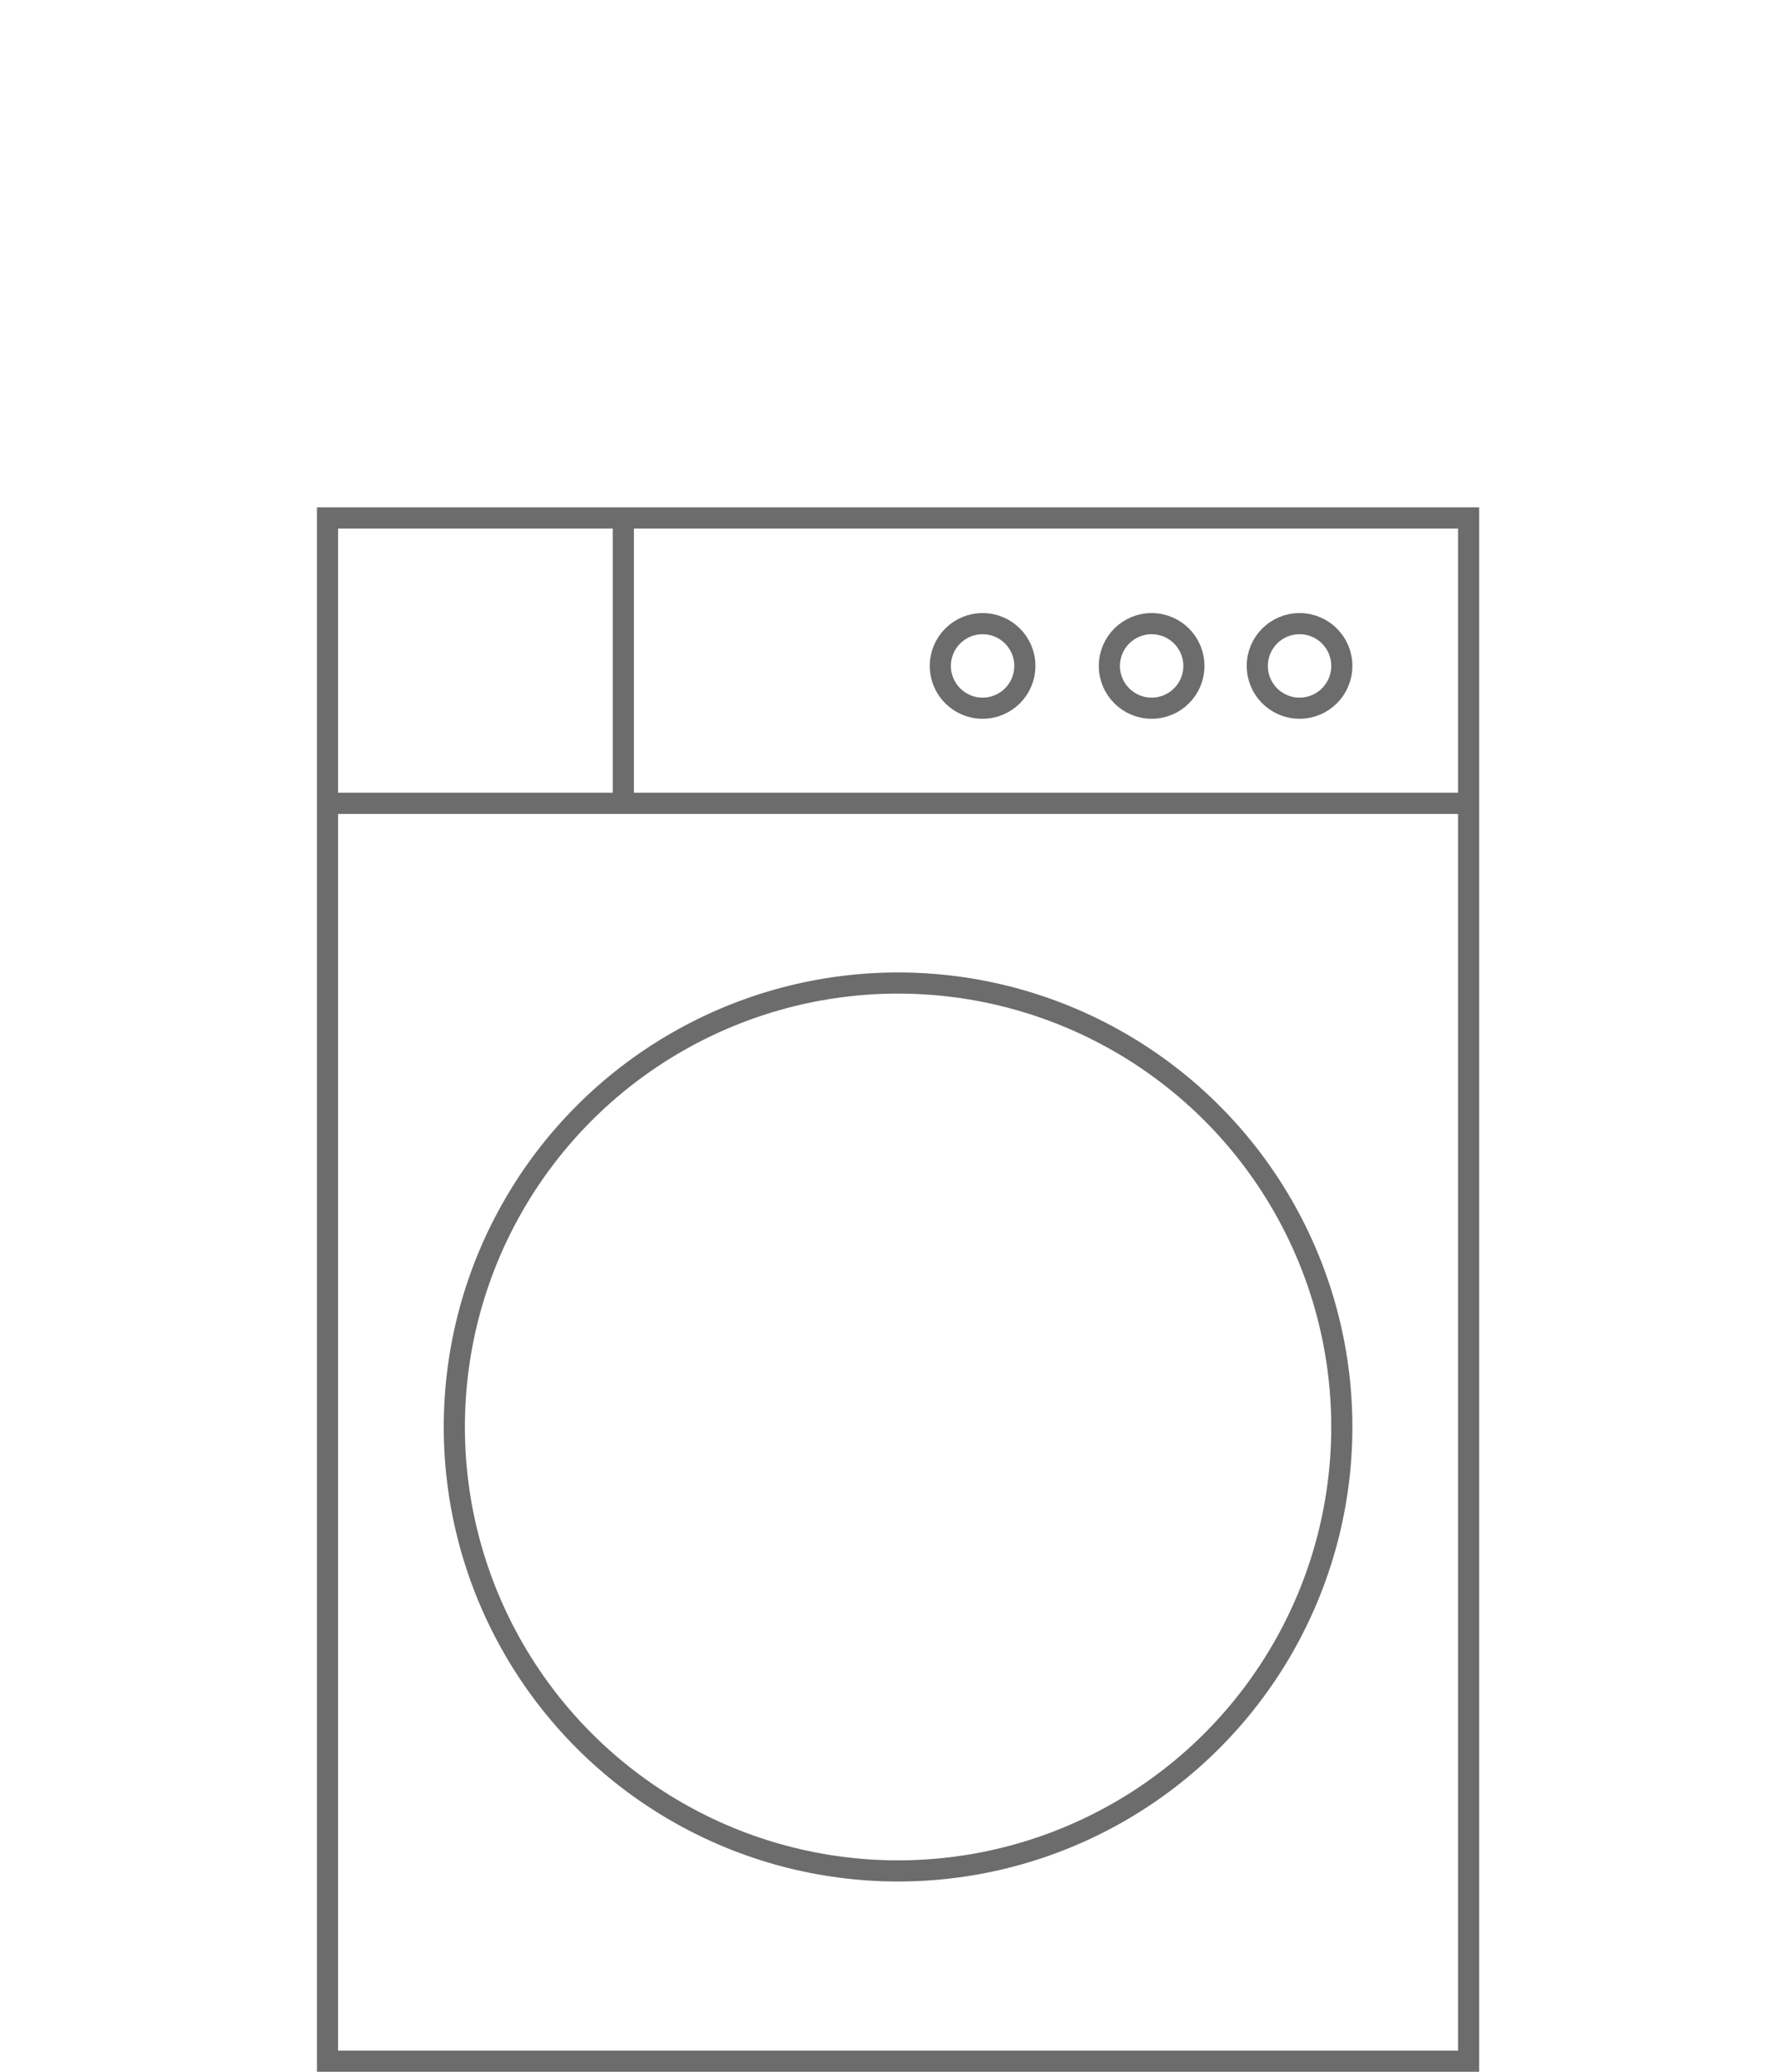 <svg width="84" height="98" viewBox="0 0 84 98" fill="none" xmlns="http://www.w3.org/2000/svg" xmlns:xlink="http://www.w3.org/1999/xlink">
	<desc>
			Created with Pixso.
	</desc>
	<defs>
		<clipPath id="clip5_397">
			<rect id="washer-repair" width="84" height="98" fill="white" fill-opacity="0"/>
		</clipPath>
	</defs>
	<g clip-path="url(#clip5_397)">
		<rect id="Rectangle 4" x="15.5" y="24.5" width="54" height="73" stroke="#6C6C6C" stroke-opacity="1" stroke-width="1"/>
		<path id="Vector 1" d="M69.1 38L68.7 38C68.43 38 68.25 38 68.14 38C68.04 38 67.91 38 67.75 38C67.59 38 67.42 38 67.23 38C67.05 38 66.83 38 66.6 38C66.36 38 66.15 38 65.96 38C65.78 38 65.55 38 65.29 38C65.02 38 64.76 38 64.49 38C64.23 38 63.98 38 63.74 38C63.5 38 63.29 38 63.1 38C62.92 38 62.75 38 62.59 38C62.43 38 62.27 38 62.11 38C61.95 38 61.8 38 61.64 38C61.48 38 61.31 38 61.12 38C60.94 38 60.75 38 60.57 38C60.38 38 60.2 38 60.01 38C59.83 38 59.65 38 59.49 38C59.34 38 59.2 38 59.1 38C58.99 38 58.93 38 58.9 38C58.87 38 58.83 38 58.78 38C58.73 38 58.66 38 58.58 38C58.5 38 58.4 38 58.26 38C58.13 38 57.97 38 57.79 38C57.6 38 57.42 38 57.23 38C57.05 38 56.84 38 56.6 38C56.36 38 56.15 38 55.96 38C55.78 38 55.58 38 55.37 38C55.16 38 54.93 38 54.69 38C54.46 38 54.24 38 54.06 38C53.87 38 53.68 38 53.46 38C53.25 38 53.03 38 52.79 38C52.55 38 52.26 38 51.92 38C51.57 38 51.27 38 51 38C50.74 38 50.45 38 50.13 38C49.81 38 49.5 38 49.18 38C48.86 38 48.49 38 48.07 38C47.65 38 47.08 38 46.36 38C45.65 38 45.13 38 44.82 38C44.5 38 44.06 38 43.51 38C42.95 38 42.37 38 41.76 38C41.15 38 40.64 38 40.21 38C39.79 38 39.38 38 38.98 38C38.59 38 38.19 38 37.79 38C37.4 38 37.01 38 36.64 38C36.27 38 35.89 38 35.49 38C35.1 38 34.69 38 34.26 38C33.84 38 33.48 38 33.19 38C32.9 38 32.61 38 32.32 38C32.03 38 31.74 38 31.45 38C31.16 38 30.84 38 30.49 38C30.15 38 29.78 38 29.38 38C28.99 38 28.59 38 28.19 38C27.8 38 27.44 38 27.12 38C26.81 38 26.5 38 26.21 38C25.92 38 25.65 38 25.42 38C25.18 38 24.95 38 24.74 38C24.53 38 24.31 38 24.07 38C23.83 38 23.62 38 23.43 38C23.25 38 23.08 38 22.92 38C22.76 38 22.61 38 22.48 38C22.35 38 22.22 38 22.08 38C21.95 38 21.82 38 21.69 38C21.56 38 21.41 38 21.25 38C21.09 38 20.95 38 20.81 38C20.68 38 20.54 38 20.38 38C20.22 38 20.09 38 19.98 38C19.88 38 19.74 38 19.58 38C19.43 38 19.27 38 19.11 38C18.95 38 18.8 38 18.67 38C18.54 38 18.43 38 18.35 38C18.28 38 18.21 38 18.16 38C18.1 38 18.06 38 18.04 38C18.01 38 17.97 38 17.92 38C17.87 38 17.81 38 17.76 38C17.71 38 17.67 38 17.64 38C17.61 38 17.59 38 17.56 38C17.54 38 17.5 38 17.44 38C17.39 38 17.32 38 17.24 38C17.16 38 17.1 38 17.05 38C16.99 38 16.94 38 16.89 38C16.83 38 16.79 38 16.77 38C16.74 38 16.69 38 16.61 38C16.53 38 16.48 38 16.45 38C16.42 38 16.4 38 16.37 38C16.34 38 16.32 38 16.29 38C16.27 38 16.24 38 16.21 38C16.19 38 16.16 38 16.13 38C16.11 38 16.08 38 16.05 38C16.03 38 16 38 15.97 38C15.95 38 15.92 38 15.89 38" stroke="#6C6C6C" stroke-opacity="1" stroke-width="1" stroke-linecap="square"/>
		<path id="Vector 1" d="M29.5 37.59L29.5 37.5C29.5 37.44 29.5 37.4 29.5 37.38C29.5 37.35 29.5 37.32 29.5 37.29C29.5 37.25 29.5 37.21 29.5 37.17C29.5 37.12 29.5 37.08 29.5 37.02C29.5 36.97 29.5 36.92 29.5 36.88C29.5 36.83 29.5 36.78 29.5 36.72C29.5 36.66 29.5 36.6 29.5 36.54C29.5 36.48 29.5 36.42 29.5 36.37C29.5 36.31 29.5 36.26 29.5 36.22C29.5 36.18 29.5 36.14 29.5 36.1C29.5 36.07 29.5 36.03 29.5 35.99C29.5 35.96 29.5 35.92 29.5 35.88C29.5 35.85 29.5 35.81 29.5 35.77C29.5 35.72 29.5 35.68 29.5 35.64C29.5 35.6 29.5 35.55 29.5 35.51C29.5 35.47 29.5 35.43 29.5 35.39C29.5 35.36 29.5 35.33 29.5 35.3C29.5 35.28 29.5 35.26 29.5 35.26C29.5 35.25 29.5 35.24 29.5 35.23C29.5 35.22 29.5 35.2 29.5 35.18C29.5 35.17 29.5 35.14 29.5 35.11C29.5 35.08 29.5 35.04 29.5 35C29.5 34.96 29.5 34.92 29.5 34.87C29.5 34.83 29.5 34.78 29.5 34.73C29.5 34.67 29.5 34.63 29.5 34.58C29.5 34.54 29.5 34.5 29.5 34.45C29.5 34.4 29.5 34.35 29.5 34.29C29.5 34.24 29.5 34.19 29.5 34.15C29.5 34.1 29.5 34.06 29.5 34.01C29.5 33.96 29.5 33.91 29.5 33.86C29.5 33.8 29.5 33.73 29.5 33.66C29.5 33.58 29.5 33.51 29.5 33.45C29.5 33.39 29.5 33.32 29.5 33.25C29.5 33.17 29.5 33.1 29.5 33.03C29.5 32.96 29.5 32.87 29.5 32.77C29.5 32.68 29.5 32.55 29.5 32.38C29.5 32.22 29.5 32.1 29.5 32.03C29.5 31.95 29.5 31.85 29.5 31.73C29.5 31.6 29.5 31.47 29.5 31.33C29.5 31.19 29.5 31.07 29.5 30.97C29.5 30.87 29.5 30.78 29.5 30.69C29.5 30.6 29.5 30.51 29.5 30.42C29.5 30.33 29.5 30.24 29.5 30.15C29.5 30.07 29.5 29.98 29.5 29.89C29.5 29.8 29.5 29.7 29.5 29.61C29.5 29.51 29.5 29.43 29.5 29.36C29.5 29.29 29.5 29.23 29.5 29.16C29.5 29.09 29.5 29.03 29.5 28.96C29.5 28.89 29.5 28.82 29.5 28.74C29.5 28.66 29.5 28.58 29.5 28.49C29.5 28.4 29.5 28.31 29.5 28.22C29.5 28.12 29.5 28.04 29.5 27.97C29.5 27.9 29.5 27.83 29.5 27.76C29.5 27.69 29.5 27.63 29.5 27.58C29.5 27.52 29.5 27.47 29.5 27.42C29.5 27.38 29.5 27.32 29.5 27.27C29.5 27.21 29.5 27.17 29.5 27.12C29.5 27.08 29.5 27.04 29.5 27.01C29.5 26.97 29.5 26.94 29.5 26.91C29.5 26.87 29.5 26.84 29.5 26.81C29.5 26.78 29.5 26.75 29.5 26.72C29.5 26.69 29.5 26.66 29.5 26.62C29.5 26.59 29.5 26.55 29.5 26.52C29.5 26.49 29.5 26.46 29.5 26.42C29.5 26.39 29.5 26.36 29.5 26.33C29.5 26.31 29.5 26.28 29.5 26.24C29.5 26.2 29.5 26.17 29.5 26.13C29.5 26.1 29.5 26.06 29.5 26.03C29.5 26 29.5 25.98 29.5 25.96C29.5 25.94 29.5 25.93 29.5 25.91C29.5 25.9 29.5 25.89 29.5 25.89C29.5 25.88 29.5 25.87 29.5 25.86C29.5 25.85 29.5 25.83 29.5 25.82C29.5 25.81 29.5 25.8 29.5 25.8C29.5 25.79 29.5 25.78 29.5 25.78C29.5 25.77 29.5 25.76 29.5 25.75C29.5 25.74 29.5 25.72 29.5 25.7C29.5 25.69 29.5 25.67 29.5 25.66C29.5 25.65 29.5 25.63 29.5 25.62C29.5 25.61 29.5 25.6 29.5 25.6C29.5 25.59 29.5 25.58 29.5 25.56C29.5 25.54 29.5 25.53 29.5 25.52C29.5 25.52 29.5 25.51 29.5 25.5C29.5 25.5 29.5 25.49 29.5 25.49C29.5 25.48 29.5 25.47 29.5 25.47C29.5 25.46 29.5 25.46 29.5 25.45C29.5 25.44 29.5 25.44 29.5 25.43C29.5 25.43 29.5 25.42 29.5 25.41C29.5 25.41 29.5 25.4 29.5 25.4" stroke="#6C6C6C" stroke-opacity="1" stroke-width="1" stroke-linecap="square"/>
		<circle id="Oval 1" cx="46.5" cy="31.5" r="2" stroke="#6C6C6C" stroke-opacity="1" stroke-width="1"/>
		<circle id="Oval 1" cx="42.5" cy="67.5" r="21" stroke="#6C6C6C" stroke-opacity="1" stroke-width="1"/>
		<circle id="Oval 1" cx="54.5" cy="31.5" r="2" stroke="#6C6C6C" stroke-opacity="1" stroke-width="1"/>
		<circle id="Oval 1" cx="61.5" cy="31.5" r="2" stroke="#6C6C6C" stroke-opacity="1" stroke-width="1"/>
	</g>
</svg>
